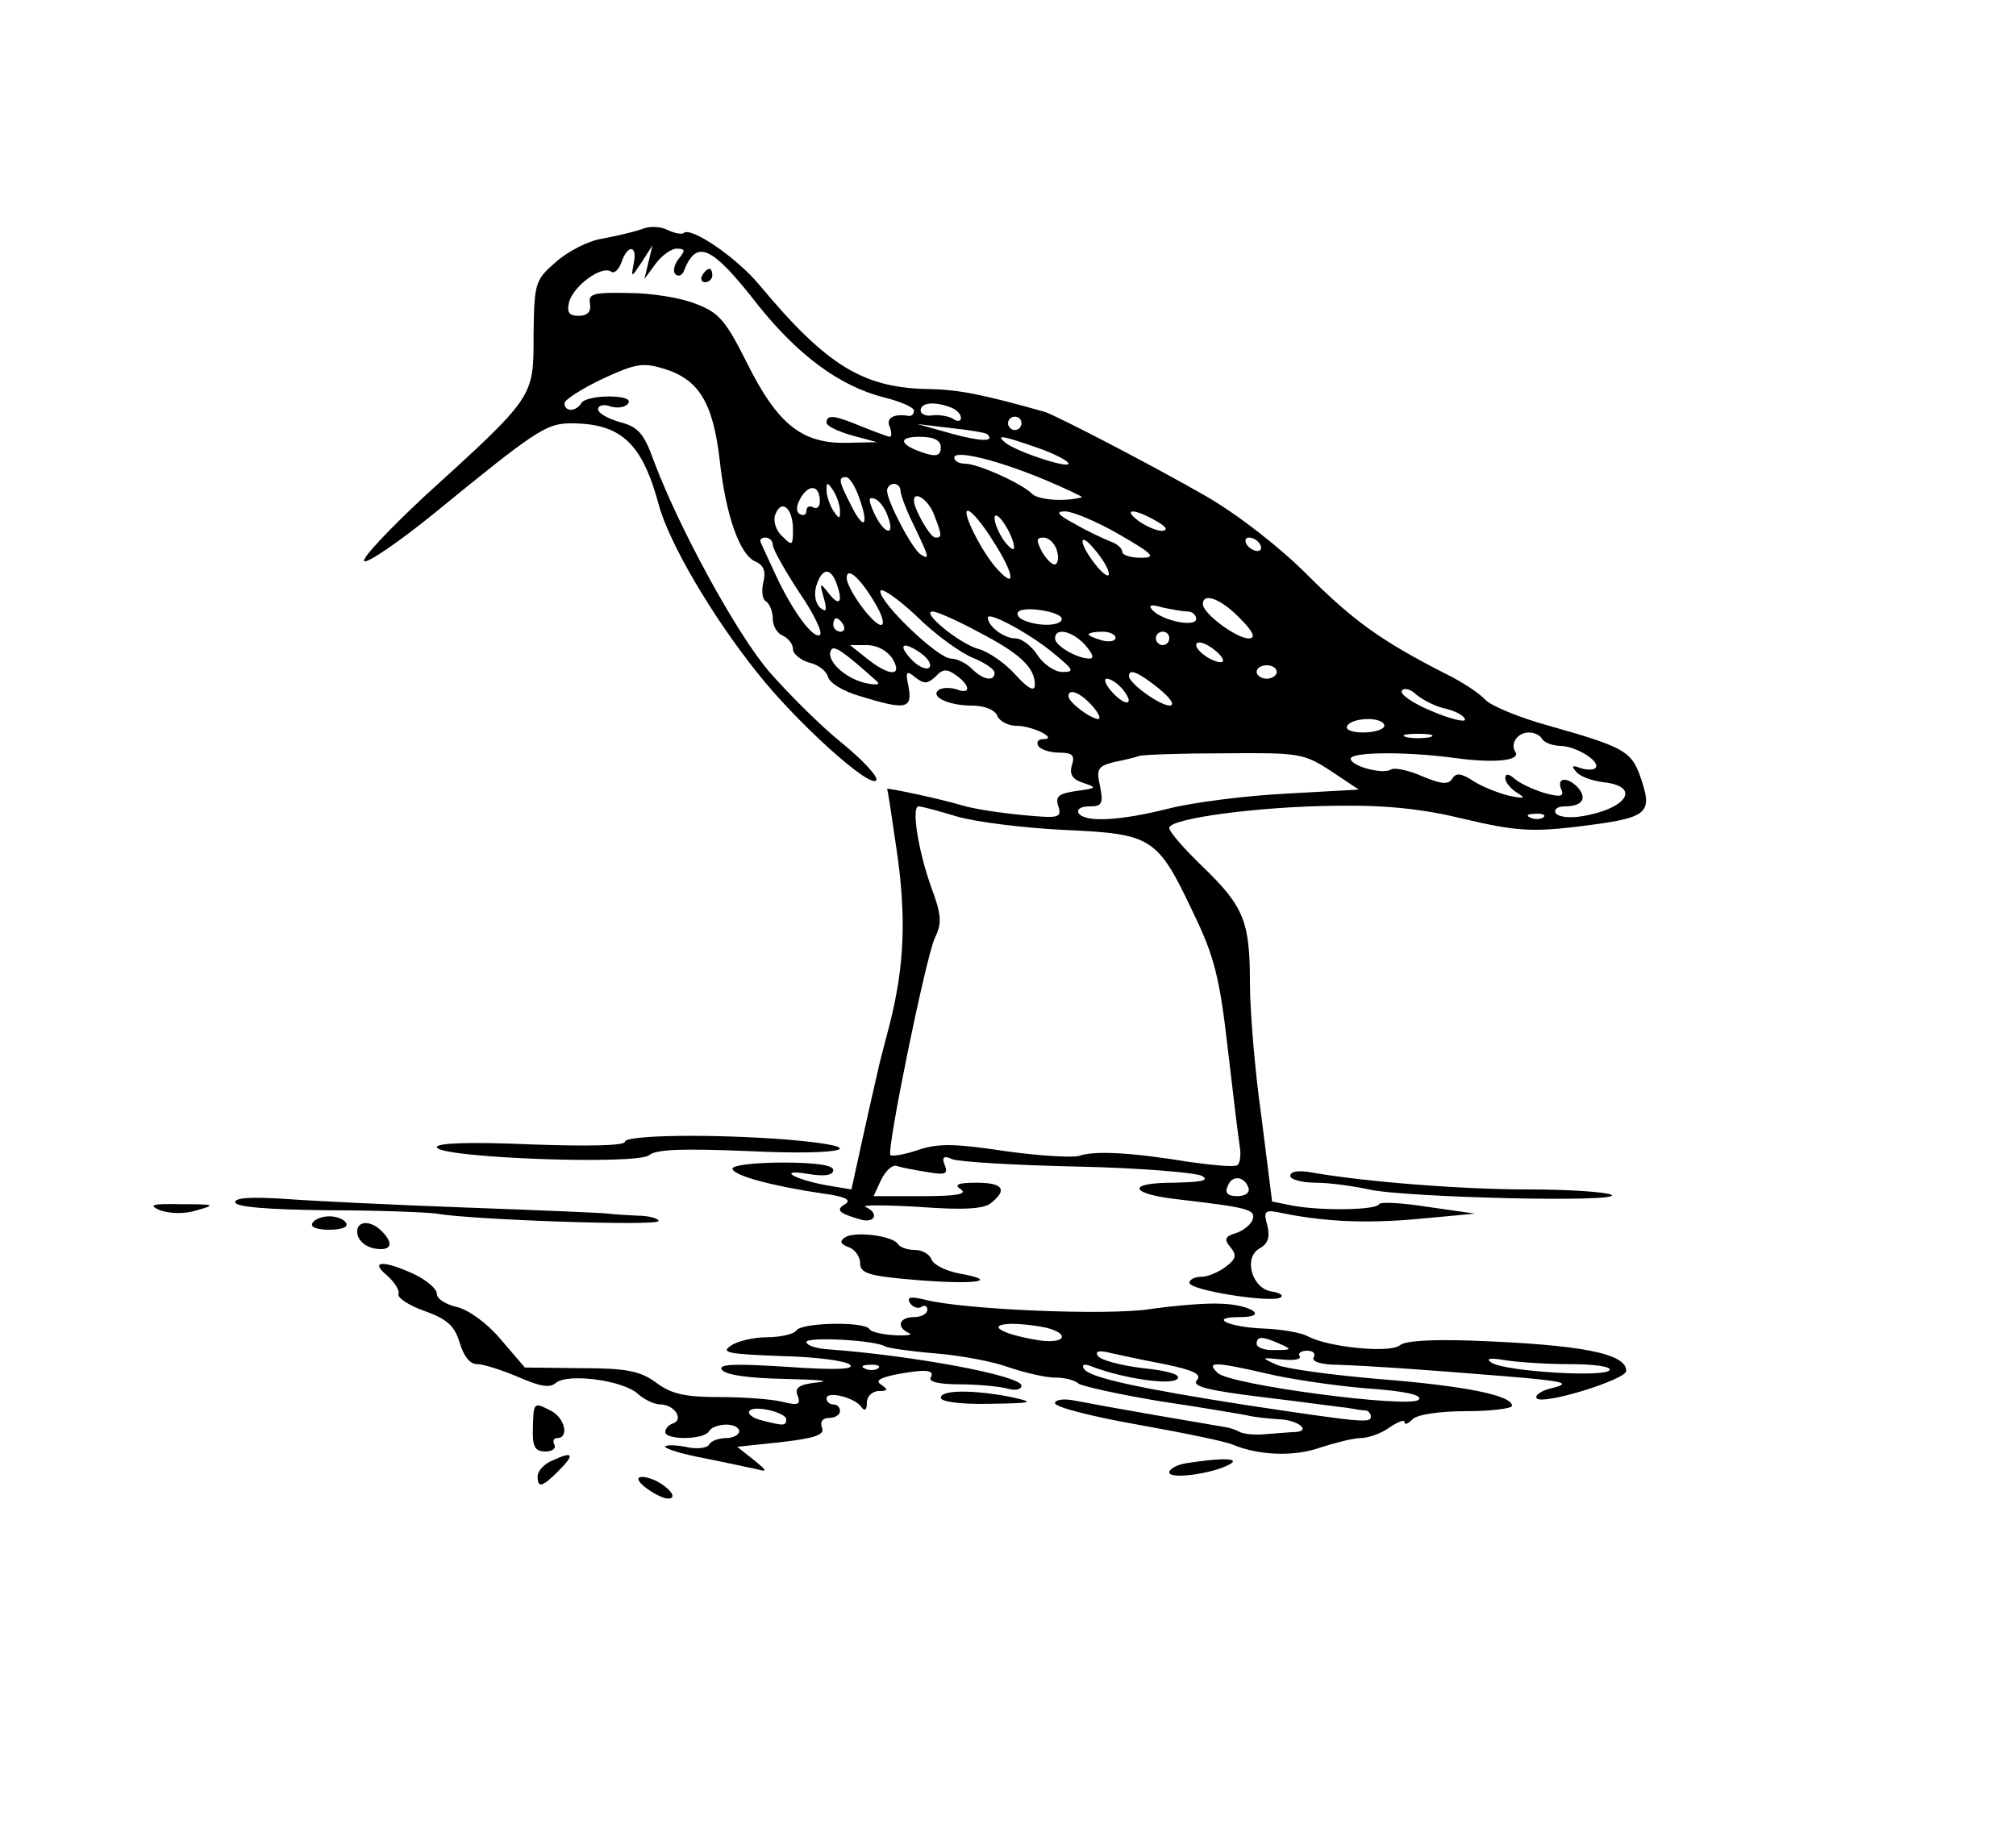 <svg xmlns="http://www.w3.org/2000/svg" version="1.0" viewBox="0 0 300 274"><path d="M95.5 34.1c-1.1.4-3.7 1-5.8 1.4-2.1.3-5.2 1.9-7 3.5-3.1 2.7-3.2 3.1-3.3 10.9 0 9.3.2 9-16.5 24.2-5.1 4.8-9.1 9-8.7 9.4.4.4 5.1-2.8 10.4-7.1 14.8-12.1 16.6-13.3 20-13.4 7.7-.1 10.9 2.8 13.4 12 1.5 5.7 7.9 16.6 14.6 25 5.9 7.5 17 17.5 17.8 16.1.3-.5-2-3-5.2-5.6-3.1-2.5-7.9-7.3-10.7-10.5-4.9-5.7-13.5-21.5-17.2-31.4-1.5-4.2-2.4-5.1-5.1-5.8-1.7-.5-3.2-1.3-3.2-1.9 0-.6.9-.8 1.9-.4 1.1.3 2.2.1 2.6-.5.4-.6-.7-1-2.9-1-1.9 0-3.8.4-4.1 1-.8 1.3-2.5 1.3-2.5 0 0-.5 2.5-2.1 5.6-3.6 5-2.3 6-2.5 9.3-1.5 5.1 1.6 7.2 5 8.2 13.6.9 8.2 3 14.2 5.4 15.1 1.1.5 1.5 1.4 1.1 3-.3 1.2-.2 2.6.4 2.9.5.3 1 1.5 1 2.6s.7 2.2 1.5 2.5c.8.4 1.5 1.2 1.5 2 0 .7 1.1 1.6 2.4 2 1.4.3 2.6 1.3 2.8 2.1.2.9 2.3 2.2 4.8 2.9 6.8 2.1 7.8 1.9 7.2-1.4-.5-2.3-.3-2.5 1-1.4 1.3 1 1.8 1 3-.1 1.1-1.2 1.7-1.2 3.1-.2 2.1 1.5 2.2 2.9.1 2.1-.9-.3-2-.3-2.6 0-1.6 1 1.3 2.4 4.8 2.4 1.9 0 3.4.6 3.8 1.5.3.8 1.6 1.5 2.8 1.5 2.5 0 6.4 2 4 2-.7 0-1 .4-.7 1 .3.5 1.7 1 3.1 1 2 0 2.4.4 1.9 1.9-.4 1.3.1 2.1 1.7 2.6 2.1.7 2 .8-1 1.2-2.7.4-3.2.8-2.7 2.3.5 1.7.1 1.8-5.2 1.3-3.2-.3-7.4-.9-9.3-1.5-3.4-1-11-2.6-11-2.4.1 0 .7 4.1 1.4 8.9 1.5 10.1 1.2 17.4-1 26.1-.9 3.4-1.7 6.5-1.8 7.1-.1.5-1.1 4.7-2.1 9.3l-1.8 8.2-3.6-.6c-5-.9-7.6-2.5-2.8-1.7 2.4.4 3.7.2 3.7-.6 0-.7-2.6-1.1-7.5-1.1-4.1 0-7.5.4-7.5.9 0 1 5.9 2.6 13.4 3.7 3.1.4 4.3.9 3.5 1.5-1.6.9-1.2 1.4 1.9 2.3 2.3.8 3.2-.8 1-1.8-.7-.3 2.9-.3 8 0 6.6.5 9.7.3 10.7-.6 2.5-2 1.7-3-2.2-3-2.8 0-3.4.3-2.3 1 1 .7-.7 1-5.7 1H130l1.1-2.4c.7-1.4 1.7-2.3 2.3-2.1.6.2 2.6.6 4.5.9 2.8.5 3.2.3 2.7-1-.5-1.2-.2-1.5 1.1-.9 1 .4 9.4.9 18.7 1.1 9.3.2 17.6.9 18.5 1.4 1.1.7-.1.9-4.3 1-7.2 0-6.5 1.7.9 2.5 10.3 1.2 11.4 1.5 10.9 3-.3.8-1.5 1.7-2.5 2-1.6.5-1.8.9-.8 2.1 1 1.2.8 1.8-.7 2.9-1 .8-2.7 1.5-3.6 1.5-1 0-1.8.4-1.8.9 0 1.1 12 3 13.5 2.2.6-.3 0-.7-1.2-.9-3-.4-4.3-5-1.9-6.4 1.3-.7 1.6-1.7 1.2-3.4-.6-2.1-.4-2.4 1.6-2 6.6 1.4 12.9 1.7 20.7 1l8.6-.8-7-1c-3.8-.6-7.1-.8-7.3-.4-.4.9-8.7 1-12.9.2l-3-.6-1.6-12.7c-1-7-1.7-15.9-1.7-19.8 0-9.2-.9-11.4-7-17.3-2.8-2.7-5-5.2-5-5.8 0-1.4 13.3-3.2 25-3.3 7.5-.1 12.9.5 19 2 7.2 1.7 9.8 1.9 16 1.2 11.5-1.4 12.1-1.8 10-7.8-1.3-3.5-2.5-4.2-13.5-7.3-4.4-1.2-8.7-3-9.5-3.9-.8-.9-3.5-2.7-6-3.9-9.4-4.8-13.6-7.8-20.5-14.7-4.2-4.2-10.4-9-15.1-11.7-8-4.6-22.1-11.9-23.9-12.5-9.2-2.6-12.8-3.3-17-3.4-10-.1-15.4-3.4-25.5-15.5-3.4-4.1-10.3-8.8-11.3-7.7-.3.2-1.4 0-2.4-.5s-2.7-.6-3.8-.1zm-1.2 5.1c-.4 2.2-.4 2.2 1.2-.2l1.6-2.5-.6 2.5-.6 2.5 1.7-2.3c.9-1.2 2.3-2.2 3.1-2.2 1.3 0 1.3.3.3 1.5-.7.9-.9 1.9-.5 2.3.4.4.9.2 1.2-.3 1.9-5 4.1-4.1 11.1 4.9 6 7.5 12.1 12 18.6 13.7 2.5.6 4.6 1.5 4.6 2s-.3.8-.7.8c-2.3-.4-3.5.3-2.9 1.6.3.8.3 1.5 0 1.5-.2 0-2.1-.7-4.1-1.5-4.1-1.7-5.3-1.9-5.3-.6 0 .5 1.7 1.3 3.8 1.9l3.7 1-4.6.1c-6.6.1-10.2-2.8-14.7-11.8-3.2-6.4-4.2-7.6-7.7-8.9-2.2-.9-6.7-1.6-10-1.6-5.2-.1-6 .1-5.7 1.6.2 1.2-.4 1.8-1.7 1.8-1.4 0-1.8-.5-1.4-2.1.7-2.4 4.8-5.4 6.2-4.5.5.4 1.2-.3 1.6-1.4.9-2.7 2.4-2.5 1.8.2zm47.1 21.4c.9.3 1.6 1 1.6 1.6 0 .5-.6.6-1.2.1-.7-.4-2.1-.6-3-.5-1 .2-1.8-.2-1.8-.7 0-1.2 2-1.4 4.4-.5zM152 63c0 .5-.4 1-1 1-.5 0-1-.5-1-1 0-.6.5-1 1-1 .6 0 1 .4 1 1zm-5.1 1.6c1.3 1.2-1.1 1.1-5.4-.1l-5-1.4 5 .6c2.8.3 5.2.7 5.4.9zm-6.9 2c0 1.1-.6 1.4-2.2.9-3.9-1.2-4.4-2.5-1-2.5 2.2 0 3.2.5 3.2 1.6zm14.3 0c2.6.9 4.7 2 4.7 2.4 0 .8-8.4-2-9.6-3.3-1.1-1-.3-.9 4.9.9zm1.2 4.8c3.3 1.4 5.8 2.6 5.5 2.6-2.5.7-6.5.4-7.4-.5-1.6-1.6-8.1-4.5-10-4.5-.9 0-1.6-.4-1.6-.9 0-1.2 6.3.3 13.5 3.3zm-27.6 2.8c1.5 4.2.6 4.8-1.3.9-1.8-3.5-1.9-4.1-.7-4.1.5 0 1.4 1.4 2 3.2zm-5.9.4c0 .8-.4 1.2-1 .9-.5-.3-1-.1-1 .5s-.4.8-1 .5c-.6-.4-.5-1.3.2-2.5 1.3-2.1 2.8-1.7 2.8.6zm3 1.4c0 1.3-.1 1.3-1 0-.5-.8-1-2.2-1-3 0-1.3.1-1.3 1 0 .5.8 1 2.2 1 3zm9-3c0 .6.9 3 2 5.2 2.3 4.8 2.4 5.2 1 4.3-1.2-.7-5-7.9-5-9.5 0-.5.5-1 1-1 .6 0 1 .5 1 1zm-1.9 3.8c1.2 3.1-.5 2.8-2-.4-.9-2-.9-2.5 0-2.2.7.2 1.6 1.4 2 2.6zm6.9-.2c1.2 3.1 1.2 3.4.2 3.4-.8 0-3.2-4.3-3.2-5.5 0-1.6 2.2-.1 3 2.1zm-21 2.2c0 2.4-.1 2.5-1.6 1-1-.9-1.4-2.4-1-3.3.9-2.3 2.6-.9 2.6 2.3zm29.9 1.9c3 4.7 3.3 7 .7 4.2-2.3-2.3-5.6-8.9-4.6-8.9.6 0 2.3 2.1 3.9 4.7zm3 .8c0 .5-.6.1-1.4-.9-.8-1.1-1.5-2.7-1.5-3.5.1-1.7 2.9 2.6 2.9 4.4zm15.6-2c5.2 3 5.6 3.5 3.3 3.5-1.6 0-2.8-.4-2.8-.9s-.8-1.2-1.7-1.5c-1-.4-3.4-1.5-5.3-2.6-2.6-1.4-3-1.9-1.5-1.9 1.1 0 4.7 1.5 8 3.4zm5.5-2c1.6.9 1.9 1.4.9 1.5-.8 0-2.4-.7-3.5-1.5-2.4-1.8-.7-1.9 2.6 0zm-57 3.6c0 .6 1.8 3.8 3.9 7 2.2 3.2 3.6 6.1 3.1 6.4-1 .6-4.1-3.6-6.6-9-1-2.2-2-4.3-2.2-4.8-.2-.4.1-.7.7-.7s1.1.5 1.1 1.1zm42.3.9c.3 1.1.1 2-.4 2-.4 0-1.3-.9-1.9-2-.8-1.6-.8-2 .3-2 .8 0 1.7.9 2 2zm7.7 3.4c0 .6-.9 0-2-1.4-2.6-3.3-2.5-5.2 0-2.1 1.1 1.3 2 2.8 2 3.5zm22.5-4.4c.3.5.2 1-.4 1-.5 0-1.3-.5-1.6-1-.3-.6-.2-1 .4-1 .5 0 1.3.4 1.6 1zm-63.1 5.6c1.1 2.9.6 3.8-1 1.8-1.4-1.8-1.5-1.8-.8.6.5 1.9.4 2.2-.6 1.4-.7-.7-.9-2.1-.5-3.3.8-2.5 2-2.7 2.9-.5zm5.9 3.3c1 1.7 1.4 3.1.8 3.1-1.2 0-5.1-5.4-5.1-7 0-1.8 2.1.1 4.3 3.9zm14.5 8c1.7.7 3.2 1.7 3.2 2.2 0 1.4-1.7 1.1-3.4-.6-.8-.8-2.2-1.5-3.1-1.5-1.9 0-10.5-8.2-10.5-10 0-.7 2.4.9 5.3 3.6 2.8 2.8 6.7 5.6 8.5 6.3zm39.7-5.9c2.1 2.1 2.4 3 1.3 3-1.8 0-6.8-3.7-6.8-5.1 0-1.8 2.7-.8 5.5 2.1zm-26.5.1c0 1-3.1 1.2-5.4.3-.9-.3-1.4-.9-1.1-1.3.6-1 6.5-.1 6.5 1zm18.8-1.1c.6 0 1.2.5 1.2 1.1 0 1.3-5 .3-6.5-1.3-.7-.8-.2-.9 1.5-.4 1.4.3 3.1.6 3.8.6zm-31.1 3.1c6.2 3.2 8.3 5.3 8.3 7.8 0 1.1-1 .6-2.9-1.5-1.5-1.7-4-3.4-5.4-3.8-2.8-.7-8.8-5.6-6.9-5.6.6 0 3.8 1.4 6.9 3.1zm11.3 3.3c2.8 2.3 2.9 2.6 1.1 2.6-1.1 0-2.8-1.1-3.7-2.5-.9-1.4-2.4-2.5-3.3-2.5-1.7 0-4.1-1.8-4.1-3.1 0-1 6.5 2.5 10 5.5zM125.5 93c.3.5.1 1-.4 1-.6 0-1.1-.5-1.1-1 0-.6.2-1 .4-1 .3 0 .8.4 1.1 1zm36 3c1.1 1.3 1.4 2 .6 2-1.8 0-5.1-1.9-5.1-3 0-1.7 2.6-1.1 4.5 1zm4.5-1.1c0 .5-.9.7-2 .4-1.1-.3-2-.7-2-.9 0-.2.9-.4 2-.4s2 .4 2 .9zm8 .1c0 .5-.4 1-1 1-.5 0-1-.5-1-1 0-.6.5-1 1-1 .6 0 1 .4 1 1zm8 3.3c0 .4-.9.3-2-.3s-2-1.5-2-2c0-.6.9-.5 2 .2s2 1.6 2 2.1zm-51.5 3.1c.6.5-.2.6-1.9.2-3.1-.8-5.8-3.5-4.9-4.9.4-.7 1.8.2 6.8 4.7zm2.3-3.4c1.6 2.7-.4 2.7-3.8 0l-2.5-2h2.5c1.5 0 3 .8 3.8 2zm4.5-.6c1 .8 1.4 1.7.9 2-.5.3-1.7-.3-2.7-1.4-2.1-2.3-.9-2.6 1.8-.6zM190 100c0 .5-.7 1-1.5 1s-1.5-.5-1.5-1c0-.6.7-1 1.5-1s1.5.4 1.5 1zm-17.5 2.5c1.8 1.5 2.4 2.5 1.5 2.5-1.5-.1-6-3.3-6-4.4 0-1.2 1.5-.5 4.5 1.9zm-5.5 0c2 2.4.6 2.8-1.5.5-1-1.1-1.3-2-.8-2 .6 0 1.6.7 2.3 1.5zm48.3 3c1.5.4 2.7 1.1 2.7 1.6 0 .4-2.2-.1-5-1.3-2.7-1.1-4.7-2.5-4.4-3 .3-.5 1.3-.3 2.2.6 1 .8 2.9 1.8 4.5 2.1zm-52.8-.5c1 1.1 1.4 2 .9 2-1.2-.1-4.4-2.5-4.4-3.4 0-1.2 1.7-.6 3.5 1.4zm43.5 3c0 .5-1.4 1-3.1 1-1.7 0-2.8-.4-2.4-1 .3-.6 1.7-1 3.1-1 1.3 0 2.4.4 2.4 1zm6.8 1.7c-1 .2-2.6.2-3.5 0-1-.3-.2-.5 1.7-.5s2.7.2 1.8.5zm16.7.3c.3.5 1.6 1 2.8 1 2.4.1 6 2.4 5.1 3.3-.3.3-1.3.3-2.2 0-1.3-.5-1.4-.3-.6.6.6.7 2.4 1.3 4 1.5 5.5.6 3.7 3.8-2.8 5-2.1.4-3.9.2-4.3-.4-.3-.5.2-1 1.3-1 2.6 0 3.4-1.1 2.1-2.7-1.5-1.7-3.3-1.7-2.6.1.5 1.1 0 1.3-2.5.6-1.6-.5-3.6-1.4-4.4-2.1-.9-.8-1.4-.8-1.4-.1 0 .6.8 1.6 1.8 2.2 1.3.8 1.1.9-1.3.4-1.6-.4-4.1-1.4-5.3-2.2-1.8-1.2-2.6-1.2-3.1-.3-.6.9-1.6.8-4.5-.4-2-.9-4.1-1.3-4.6-1-1.2.8-6-.5-6-1.6 0-1 8.2-1.1 15.5-.1 5.9.8 9.8.4 9-.9-.8-1.2.3-2.9 2-2.9.8 0 1.7.4 2 1zm-31.5 4.7l4.2 2.8-10.8.6c-6 .3-13.8 1.3-17.4 2.2-7.5 1.9-12.6 2.1-13.5.7-.3-.6.4-1 1.6-1 1.9 0 2.1-.4 1.6-3-.6-2.6-.3-3 2.1-3.6 1.5-.3 3.2-.7 3.7-.9.6-.2 6.2-.4 12.7-.4 11.1-.1 11.8 0 15.8 2.6zm-55.6 6.8c2.7.8 9.8 1.7 15.9 2 13.2.6 13.9 1 19.3 12.4 3.1 6.4 3.9 9.6 5.1 20.1.8 6.9 1.6 13.5 1.8 14.7.2 1.3 0 2.5-.4 2.7-.4.3-3.6 0-7.2-.5-8.5-1.4-14-1.7-16.3-.9-1 .3-6 0-11-.7-7.3-1.1-9.9-1.2-12.9-.2-2 .7-3.9 1-4.2.8-.6-.7 5.2-29.1 6.6-32.3 1.1-2.2 1-3.5-.5-7.5-2-5.6-3-12.1-1.9-12.1.5 0 3 .7 5.7 1.5zm87.3.1c-.3.3-1.2.4-1.9.1-.8-.3-.5-.6.6-.6 1.1-.1 1.7.2 1.3.5zm-43.9 55.2c.2.7-.5 1.2-1.7 1.2-1.4 0-1.9-.5-1.4-1.5.6-1.7 2.5-1.5 3.1.3z"/><path d="M104.5 41c-.3.5-.1 1 .4 1 .6 0 1.1-.5 1.1-1 0-.6-.2-1-.4-1-.3 0-.8.4-1.1 1zM93 169.9c0 .6-5.5.7-14 .4-9.1-.4-14-.2-14 .4 0 1.6 29.8 2.7 31.6 1.2 1.1-.9 5.1-1 14.9-.6 14.4.7 18.7-.6 5.8-1.7-11.2-.9-24.3-.7-24.3.3zM192 175c0 .5 1.7 1 3.8 1 2 0 5.6.5 7.9 1 5.2 1.2 37.9 2 36.1.8-.7-.4-6.2-.8-12.3-.8-10 0-24-1.1-32.2-2.5-2-.4-3.3-.2-3.3.5zM35 178.9c0 .7 4.7 1.1 13.8 1.2 7.5 0 14.8.3 16.2.5 4.8.9 33 1.9 33 1.1 0-.4-1.5-.8-3.2-.8-1.8-.1-3.7-.2-4.3-.3-.5-.1-10-.5-21-.9s-23.3-1-27.2-1.3c-4.8-.3-7.3-.2-7.3.5zM23.8 180.1c1.5.5 3.6.6 5.5 0 2.9-.8 2.7-.9-2.3-.9-4.4-.1-5 .1-3.2.9zM46.5 182c-.4.6.7 1 2.5 1s2.9-.4 2.5-1c-.3-.6-1.5-1-2.5-1s-2.2.4-2.5 1zM53.2 183.7c.2 1 1.3 1.9 2.6 2.1 2.4.4 2.9-.7 1-2.6-1.8-1.8-4-1.5-3.6.5zM125.8 184.1c-.9.6-.8 1 .5 1.5.9.3 1.7 1.4 1.7 2.4 0 1.5 1.3 1.9 8.6 2.5 8.8.7 12.3.1 6.1-1-2-.4-3.8-1.3-4.1-2.1-.3-.8-1.4-1.4-2.5-1.4s-2.2-.4-2.5-.9c-.8-1.2-6.3-1.9-7.8-1zM57.6 189.8c1.1 1 1.9 2.2 1.7 2.8-.2.5 1.6 1.7 3.9 2.5 3.4 1.2 4.5 2.3 5.2 4.7.6 2 1.5 3.2 2.6 3.2 1 0 3.7.9 6.1 1.9 3.2 1.4 4.7 1.7 5.6.9 1.8-1.5 10-.4 12.2 1.6 1 .9 2.5 1.6 3.4 1.6 2 0 3.5 2.2 1.9 2.8-.7.2-1.2.8-1.2 1.3 0 1.2 5.7 1.2 6.5-.1.3-.6 1.5-1 2.6-1 1 0 1.9.4 1.9 1 0 .5-.9 1-1.9 1-1.1 0-2.3.4-2.6 1-.3.5-1.9.7-3.5.3-1.7-.3-3-.3-3 0s2.6 1.1 5.8 1.7c3.1.6 6.6 1.4 7.7 1.6 1.8.5 1.7.3-.4-1.4l-2.4-1.9 6.6-.7c5.1-.6 6.5-1.1 6-2.2-.3-.8.1-1.4 1.1-1.4.9 0 1.6-.5 1.6-1 0-.6-.4-1-1-1-.5 0-1-.4-1-.9 0-1.2 4.3-.1 5.2 1.3.5.7.8.4.8-.7 0-.9.8-1.7 1.8-1.7 1.3 0 1.4-.2.4-.9-1-.6-.4-1 1.8-1.5 4.6-.9 6.2-.8 5.5.4-.4.6 1.2 1 4.2 1 2.6 0 5.8.3 7.1.6 1.2.4 2.2.2 2.2-.4 0-1.5-16.3-4.5-28.7-5.4-1.8-.1-3.3-.6-3.3-1.1 0-.8 10.3-.3 11.8.7.4.2 3.7.7 7.4 1 3.7.3 8.6 1.2 11 2.1 2.4.8 5.4 1.5 6.8 1.5 1.5 0 3 .4 3.5.9.6.4 6 1.6 12 2.6 6.1.9 11.9 1.9 13 2.1 1.1.3 3.3.5 4.8.6 2.8.1 4.9 1.7 2.5 1.9-.7 0-2.6.2-4.3.3-1.6.2-3.4 0-4-.3-.5-.3-1.4-.6-2-.7-.5-.1-5.3-.9-10.5-1.8s-10.7-1.9-12.2-2.2c-1.6-.3-2.8-.1-2.8.4 0 .6 5.5 2 12.3 3.2 6.7 1.2 13.1 2.5 14.2 3 3.9 1.6 9.1 1.8 13 .4 2.2-.7 4.9-1.4 6-1.4 1.1 0 3.1-.7 4.3-1.6 1.2-.8 2.2-1.2 2.2-.8 0 .5.5.3 1.2-.4s4-1.2 8-1.2c3.7 0 6.8-.4 6.8-.8 0-1.6-7.3-3-20-4-6.9-.6-13.6-1.5-15-2.1-2.4-1.1-2.4-1.1.7-.8 1.8.2 3 0 2.7-.5-.3-.4.2-.8 1.1-.8.9 0 1.3.4 1 1-.4.6 1.1 1.1 3.7 1.1 5.3.2 11.1.6 24.8 1.7 8.5.7 9.9 1 7.2 1.7-1.9.4-2.9 1.2-2.5 1.6 1 1 13.3-2.8 13.3-4.1 0-2.6-6.7-3.9-23-4.5-5.8-.2-9.9 0-10.7.7-1.5 1.2-10.5.3-13.6-1.3-1-.6-4.1-1.1-6.7-1.2-5.2-.2-8.3-1.7-3.5-1.7 4.5 0 1.6-1.9-3-2-2.2-.1-6.8.3-10.3.8-6.3 1-27.9.1-33.6-1.4-2.1-.5-2.7-.4-2.2.5.4.6 1.2.9 1.7.6.5-.4.9-.1.9.4 0 .6-.9 1.1-2 1.1-2.2 0-2.7 1.5-.7 2.4.6.2-.3.4-2.1.3-1.9-.1-3.6-.5-3.8-.9-.7-1.2-10.2-1-10.9.2-.3.5-2.3 1-4.4 1-2 0-4.5.6-5.4 1.3-1.5 1-.2 1.2 7.5 1.5 5.1.1 9.7.7 10.3 1.3.7.7-2.3.8-9.4.3-7.8-.5-10.2-.4-9.7.4.4.8 4.1 1.3 9.4 1.4 4.8.1 7 .3 5 .5-2.9.3-3.6.8-3.1 2 .5 1.3.1 1.5-2.3.9-1.6-.4-5.8-.7-9.3-.7-5 0-7.1-.4-9.4-2.1-2.4-1.8-4.5-2.2-11.3-2.2l-8.3-.1-3.6-4.2c-2-2.4-4.8-4.4-6.5-4.8-1.7-.4-3-1.2-3-2 0-.7-1.5-2-3.4-2.9-4.5-2.1-6.7-2-4 .2zm98.2 7.8c3.7 1 2.5 2.5-1.5 1.8-5.4-.9-7.6-2.3-3.8-2.4 1.7 0 4 .3 5.3.6zm34.7 2.4c1.8.8 1.7.9-.7.9-1.6.1-2.8-.4-2.8-.9 0-1.2.8-1.2 3.5 0zm-17.2 3c4.3.9 5.6 1.5 4.8 2.4-.8.9 1.6 1.5 9.7 2.5 5.9.7 11.6 1.5 12.7 1.6 1.1.2 2.3.4 2.8.4.4.1.7.5.7.9 0 1-1.2.9-18.5-1.7-16-2.5-23.4-4.1-24.2-5.4-.4-.7.1-.8 1.3-.3 4.5 1.7 11.6 2.8 12.6 1.8.6-.6-1.2-1.2-5.1-1.6-3.3-.4-6.3-1.2-6.7-1.8-.5-.7.1-.9 1.7-.5 1.3.3 5 1.1 8.2 1.7zm60.4 0c3.7 0 6.2.4 5.8.9-.6 1.1-15.4.2-17.5-1.1-1-.6-.4-.8 1.9-.4 1.8.3 6.2.6 9.8.6zm-103 .6c-.3.3-1.2.4-1.9.1-.8-.3-.5-.6.6-.6 1.1-.1 1.7.2 1.3.5zm57.8.8c3.3.8 10 1.8 14.8 2.2 5.8.4 8.5 1 7.8 1.7-1.3 1.3-28.1-2.2-29.9-4-1.8-1.7-.5-1.7 7.3.1zm-71.5 6.8c0 1-.4 1-3.5.2-1.4-.3-2.3-1-2-1.4.6-1 5.5.2 5.5 1.2z"/><path d="M140 208c0 .6 3 1 7.3.9 6.5-.1 6.8-.2 3.2-1-5.6-1.1-10.5-1.1-10.5.1zM79.3 212.5c-.1 2.8.3 3.5 1.9 3.5 1 0 1.6-.5 1.3-1-.3-.6-.1-1 .4-1 1.8 0 1.2-2.9-.8-4-2.7-1.4-2.7-1.4-2.8 2.5zM82.3 217.3c-1.3.5-2.3 1.6-2.3 2.4 0 1.8.7 1.6 3.1-.8 2.5-2.5 2.2-3-.8-1.6zM176.8 217.7c-1.6.2-2.8.9-2.8 1.4 0 1.1 6.5.2 9-1.2 1.6-.9-1-1-6.2-.2zM95 220.1c0 .8 3.2 2.9 4.4 2.9 1.5 0 .3-1.6-1.9-2.7-1.4-.6-2.5-.7-2.5-.2z"/></svg>